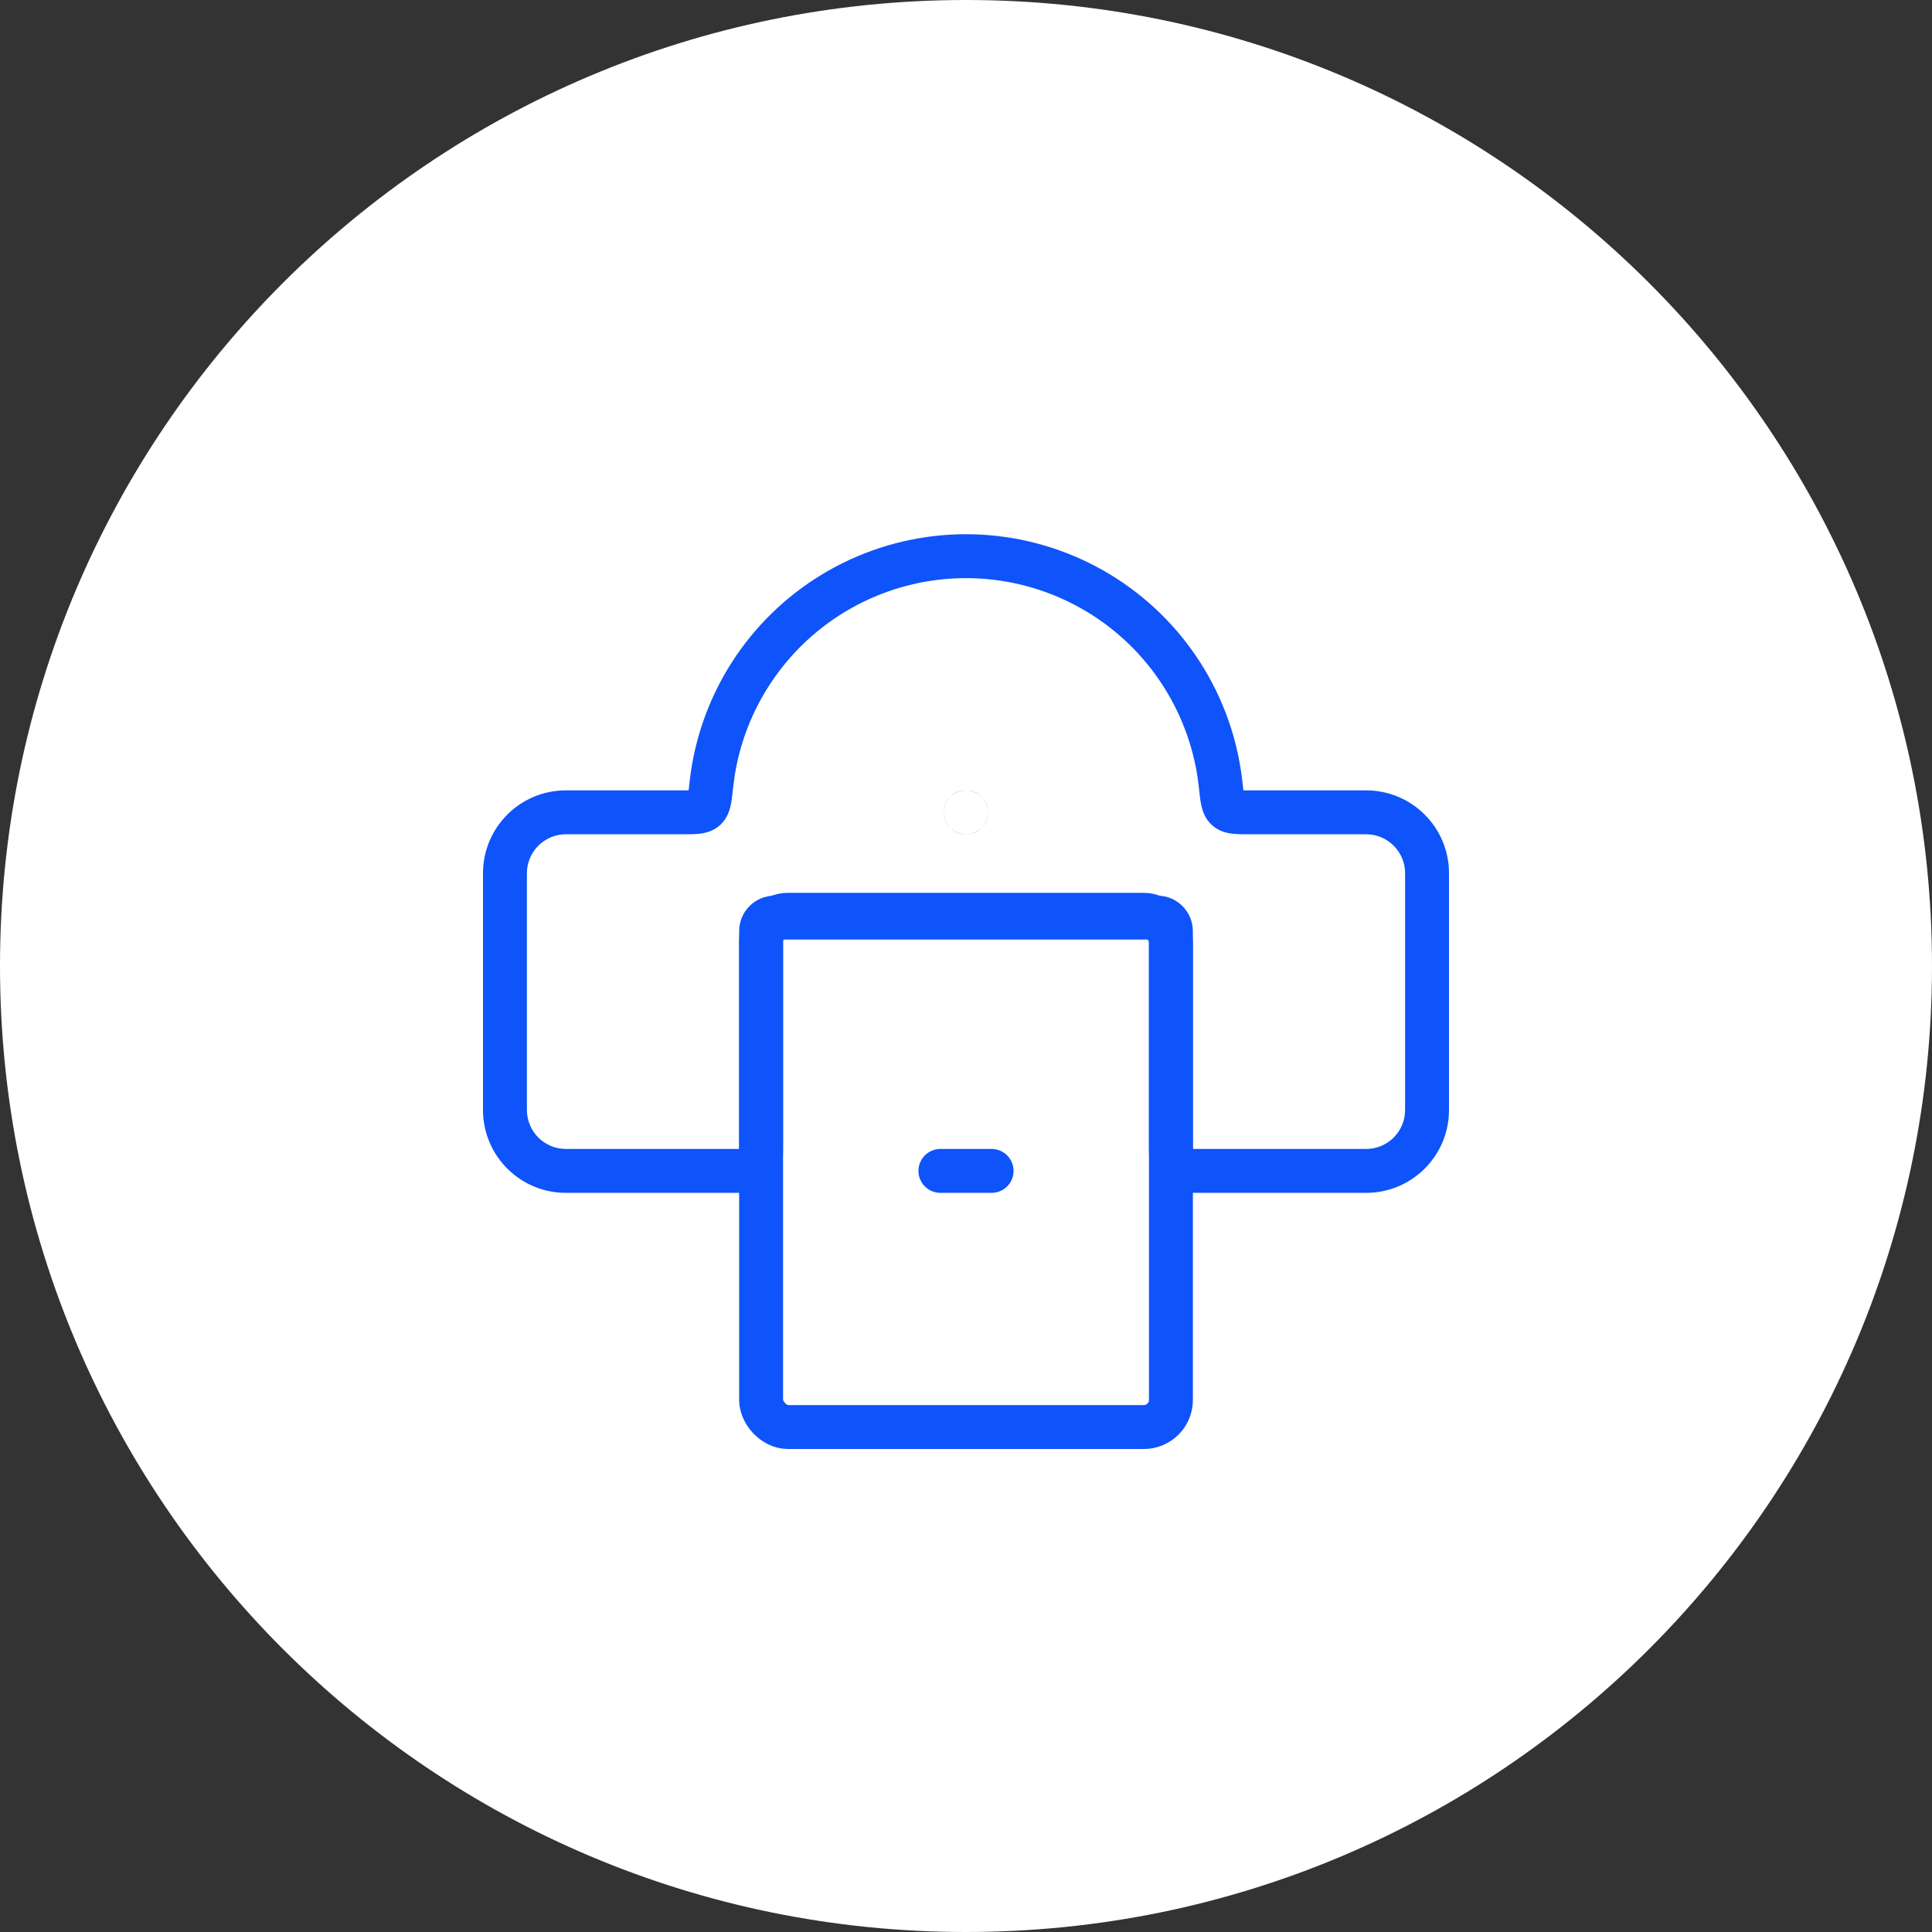 <svg width="55" height="55" viewBox="0 0 55 55" fill="none" xmlns="http://www.w3.org/2000/svg">
<rect x="0" y="0" width="55" height="55" fill="#333333" stroke="none"/>
<path fill-rule="evenodd" clip-rule="evenodd" d="M27.5 55C42.688 55 55 42.688 55 27.5C55 12.312 42.688 0 27.5 0C12.312 0 0 12.312 0 27.5C0 42.688 12.312 55 27.5 55Z" fill="white"/>
<path d="M20.348 21.702L19.735 21.581V21.581L20.348 21.702ZM21.715 18.686L22.211 19.067L21.715 18.686ZM24.275 16.585L23.998 16.025L24.275 16.585ZM27.5 15.833V15.208V15.833ZM30.725 16.585L31.002 16.025V16.025L30.725 16.585ZM33.285 18.686L33.781 18.306V18.306L33.285 18.686ZM34.652 21.702L34.039 21.824V21.824L34.652 21.702ZM27.5 23.125L27.34 23.729L27.5 23.125ZM27.5 23.125L27.66 23.729L27.5 23.125ZM20.249 22.356L19.628 22.29L20.249 22.356ZM20.078 23.026L19.66 22.561L20.078 23.026ZM21.554 33.22L21.112 32.779L21.554 33.22ZM33.446 33.22L33.004 33.662L33.446 33.22ZM34.751 22.356L35.373 22.29L34.751 22.356ZM34.922 23.026L35.34 22.561L34.922 23.026ZM35.562 23.75H38.891V22.5H35.562V23.75ZM38.891 23.75C39.503 23.75 40 24.247 40 24.859H41.25C41.25 23.556 40.194 22.5 38.891 22.5V23.75ZM40 24.859V31.599H41.25V24.859H40ZM40 31.599C40 32.212 39.503 32.708 38.891 32.708V33.958C40.194 33.958 41.25 32.902 41.25 31.599H40ZM38.891 32.708H34.104V33.958H38.891V32.708ZM33.958 32.562V26.508H32.708V32.562H33.958ZM33.958 26.508C33.958 25.95 33.506 25.498 32.948 25.498V26.748C32.816 26.748 32.708 26.64 32.708 26.508H33.958ZM32.948 25.498H22.052V26.748H32.948V25.498ZM22.052 25.498C21.494 25.498 21.042 25.95 21.042 26.508H22.292C22.292 26.64 22.184 26.748 22.052 26.748V25.498ZM21.042 26.508V32.562H22.292V26.508H21.042ZM20.896 32.708H16.109V33.958H20.896V32.708ZM16.109 32.708C15.497 32.708 15 32.212 15 31.599H13.75C13.75 32.902 14.806 33.958 16.109 33.958V32.708ZM15 31.599V24.859H13.75V31.599H15ZM15 24.859C15 24.247 15.497 23.75 16.109 23.75V22.5C14.806 22.5 13.75 23.556 13.75 24.859H15ZM16.109 23.75H19.438V22.5H16.109V23.75ZM19.735 21.581C19.689 21.816 19.653 22.052 19.628 22.29L20.87 22.422C20.892 22.222 20.922 22.022 20.961 21.824L19.735 21.581ZM21.219 18.306C20.48 19.269 19.972 20.39 19.735 21.581L20.961 21.824C21.161 20.821 21.588 19.878 22.211 19.067L21.219 18.306ZM23.998 16.025C22.91 16.562 21.959 17.342 21.219 18.306L22.211 19.067C22.834 18.255 23.634 17.598 24.551 17.146L23.998 16.025ZM27.5 15.208C26.286 15.208 25.088 15.488 23.998 16.025L24.551 17.146C25.468 16.694 26.477 16.458 27.5 16.458V15.208ZM31.002 16.025C29.912 15.488 28.714 15.208 27.5 15.208V16.458C28.523 16.458 29.532 16.694 30.449 17.146L31.002 16.025ZM33.781 18.306C33.041 17.342 32.09 16.562 31.002 16.025L30.449 17.146C31.366 17.598 32.166 18.255 32.789 19.067L33.781 18.306ZM35.265 21.581C35.028 20.39 34.52 19.269 33.781 18.306L32.789 19.067C33.411 19.878 33.839 20.821 34.039 21.824L35.265 21.581ZM35.373 22.29C35.347 22.052 35.311 21.816 35.264 21.581L34.039 21.824C34.078 22.022 34.108 22.222 34.13 22.422L35.373 22.29ZM27.34 23.729C26.633 23.542 26.768 22.5 27.5 22.5V23.75C28.232 23.75 28.367 22.708 27.66 22.521L27.34 23.729ZM27.66 23.729C27.555 23.757 27.445 23.757 27.34 23.729L27.66 22.521C27.555 22.493 27.445 22.493 27.34 22.521L27.66 23.729ZM27.34 22.521C26.633 22.708 26.768 23.75 27.5 23.75V22.5C28.232 22.5 28.367 23.542 27.66 23.729L27.34 22.521ZM19.438 23.75C19.599 23.75 19.776 23.751 19.924 23.733C20.085 23.714 20.304 23.663 20.496 23.491L19.66 22.561C19.743 22.488 19.819 22.487 19.774 22.492C19.753 22.495 19.717 22.497 19.657 22.499C19.598 22.5 19.528 22.5 19.438 22.5V23.75ZM19.628 22.29C19.617 22.387 19.609 22.463 19.601 22.528C19.592 22.594 19.585 22.635 19.58 22.662C19.566 22.722 19.572 22.642 19.66 22.561L20.496 23.491C20.695 23.312 20.766 23.086 20.8 22.932C20.833 22.782 20.852 22.597 20.87 22.422L19.628 22.29ZM21.042 32.562C21.042 32.656 21.042 32.727 21.04 32.787C21.039 32.848 21.036 32.882 21.033 32.902C21.03 32.922 21.03 32.91 21.041 32.883C21.054 32.852 21.077 32.813 21.112 32.779L21.996 33.662C22.188 33.471 22.249 33.243 22.272 33.069C22.293 32.912 22.292 32.727 22.292 32.562H21.042ZM20.896 33.958C21.06 33.958 21.246 33.96 21.402 33.939C21.576 33.915 21.804 33.854 21.996 33.662L21.112 32.779C21.146 32.744 21.185 32.721 21.217 32.708C21.243 32.697 21.255 32.697 21.235 32.7C21.216 32.703 21.181 32.705 21.12 32.707C21.06 32.708 20.989 32.708 20.896 32.708V33.958ZM34.104 32.708C34.011 32.708 33.94 32.708 33.88 32.707C33.819 32.705 33.784 32.703 33.764 32.7C33.745 32.697 33.757 32.697 33.783 32.708C33.815 32.721 33.853 32.744 33.888 32.779L33.004 33.662C33.196 33.854 33.424 33.915 33.598 33.939C33.754 33.96 33.94 33.958 34.104 33.958V32.708ZM32.708 32.562C32.708 32.727 32.707 32.912 32.728 33.069C32.751 33.243 32.812 33.471 33.004 33.662L33.888 32.779C33.923 32.813 33.946 32.852 33.959 32.883C33.97 32.91 33.969 32.922 33.967 32.902C33.964 32.882 33.961 32.848 33.96 32.787C33.958 32.727 33.958 32.656 33.958 32.562H32.708ZM35.562 22.5C35.472 22.5 35.402 22.5 35.343 22.499C35.283 22.497 35.247 22.495 35.225 22.492C35.181 22.487 35.257 22.488 35.34 22.561L34.504 23.491C34.696 23.663 34.915 23.714 35.075 23.733C35.224 23.751 35.401 23.75 35.562 23.75V22.5ZM34.13 22.422C34.148 22.597 34.167 22.782 34.2 22.932C34.234 23.086 34.305 23.312 34.504 23.491L35.34 22.561C35.428 22.642 35.434 22.722 35.42 22.662C35.414 22.635 35.408 22.594 35.399 22.528C35.391 22.463 35.383 22.387 35.373 22.29L34.13 22.422Z" fill="#0F53FA"/>
<rect x="21.667" y="26.042" width="11.667" height="14.583" rx="0.771" stroke="#0F53FA" stroke-width="1.25"/>
<path d="M26.771 33.333H28.229" stroke="#0F53FA" stroke-width="1.25" stroke-linecap="round"/>
</svg>

